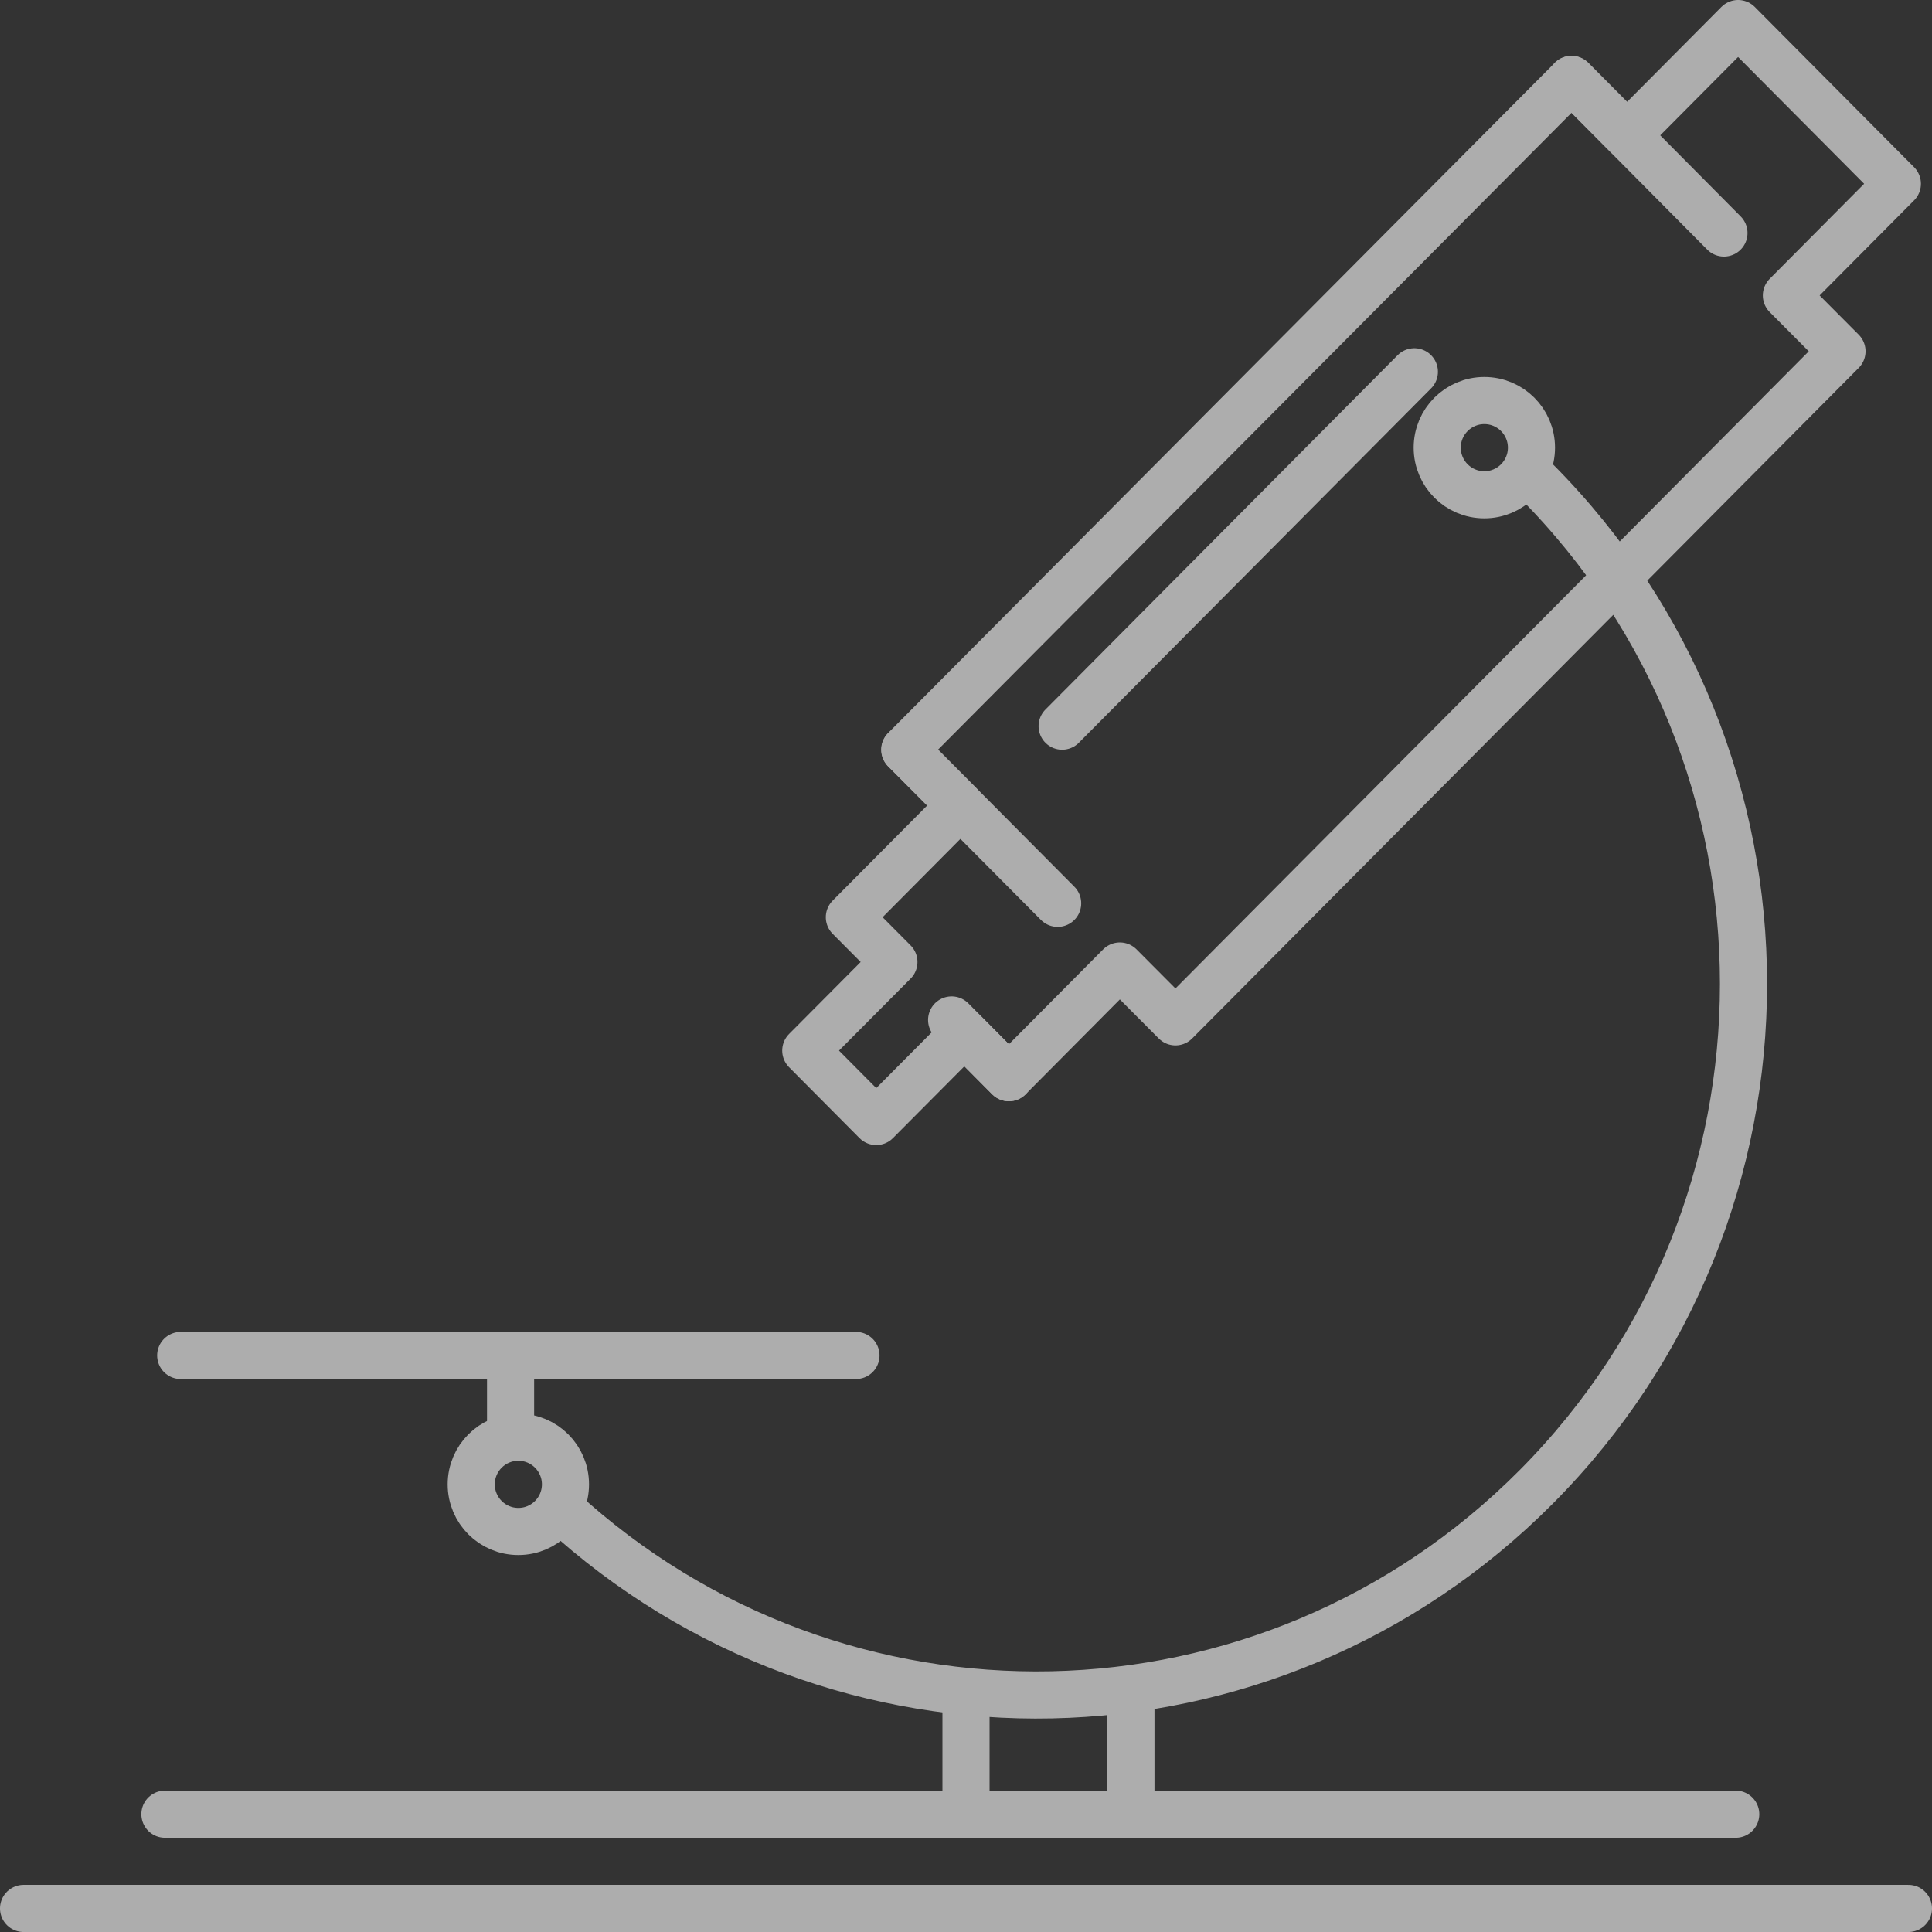 <svg width="82" height="82" viewBox="0 0 82 82" fill="none" xmlns="http://www.w3.org/2000/svg">
<rect x="0" y="0" width="82" height="82" fill="#333333" stroke="none"/>
<g opacity="0.6">
<path d="M66.7 3.37L73.17 9.89" stroke="white" stroke-width="2" stroke-linecap="round" stroke-linejoin="round"/>
<path d="M44.89 38.34L38.41 31.82" stroke="white" stroke-width="2" stroke-linecap="round" stroke-linejoin="round"/>
<path d="M42.82 45.74L40.39 43.29" stroke="white" stroke-width="2" stroke-linecap="round" stroke-linejoin="round"/>
<path d="M63 21C64.105 21 65 20.105 65 19C65 17.895 64.105 17 63 17C61.895 17 61 17.895 61 19C61 20.105 61.895 21 63 21Z" stroke="white" stroke-width="2" stroke-linecap="round" stroke-linejoin="round"/>
<path d="M81 81H1" stroke="white" stroke-width="2" stroke-linecap="round" stroke-linejoin="round"/>
<path d="M73.67 77H7" stroke="white" stroke-width="2" stroke-linecap="round" stroke-linejoin="round"/>
<path d="M41 72V77" stroke="white" stroke-width="2" stroke-linecap="round" stroke-linejoin="round"/>
<path d="M22 65C23.105 65 24 64.105 24 63C24 61.895 23.105 61 22 61C20.895 61 20 61.895 20 63C20 64.105 20.895 65 22 65Z" stroke="white" stroke-width="2" stroke-linecap="round" stroke-linejoin="round"/>
<path d="M21.67 57.53V60.88" stroke="white" stroke-width="2" stroke-linecap="round" stroke-linejoin="round"/>
<path d="M65.21 20.42C76.93 32.21 76.93 51.31 65.21 63.1C53.82 74.56 35.55 74.88 23.78 64.05" stroke="white" stroke-width="2" stroke-linecap="round" stroke-linejoin="round"/>
<path d="M45.08 30.82L60.03 15.78" stroke="white" stroke-width="2" stroke-linecap="round" stroke-linejoin="round"/>
<path d="M48 72V77" stroke="white" stroke-width="2" stroke-linecap="round" stroke-linejoin="round"/>
<path d="M49.89 43.37L47.53 41L42.82 45.74L40.93 43.84L37.19 47.6L34.2 44.59L37.94 40.83L36.05 38.93L40.76 34.19L38.4 31.82L66.7 3.37L69.06 5.74L73.77 1L80.53 7.8L75.82 12.54L78.18 14.91L49.9 43.36L49.89 43.37Z" stroke="white" stroke-width="2" stroke-linecap="round" stroke-linejoin="round"/>
<path d="M36.33 57.53H7.67" stroke="white" stroke-width="2" stroke-linecap="round" stroke-linejoin="round"/>
</g>
</svg>
